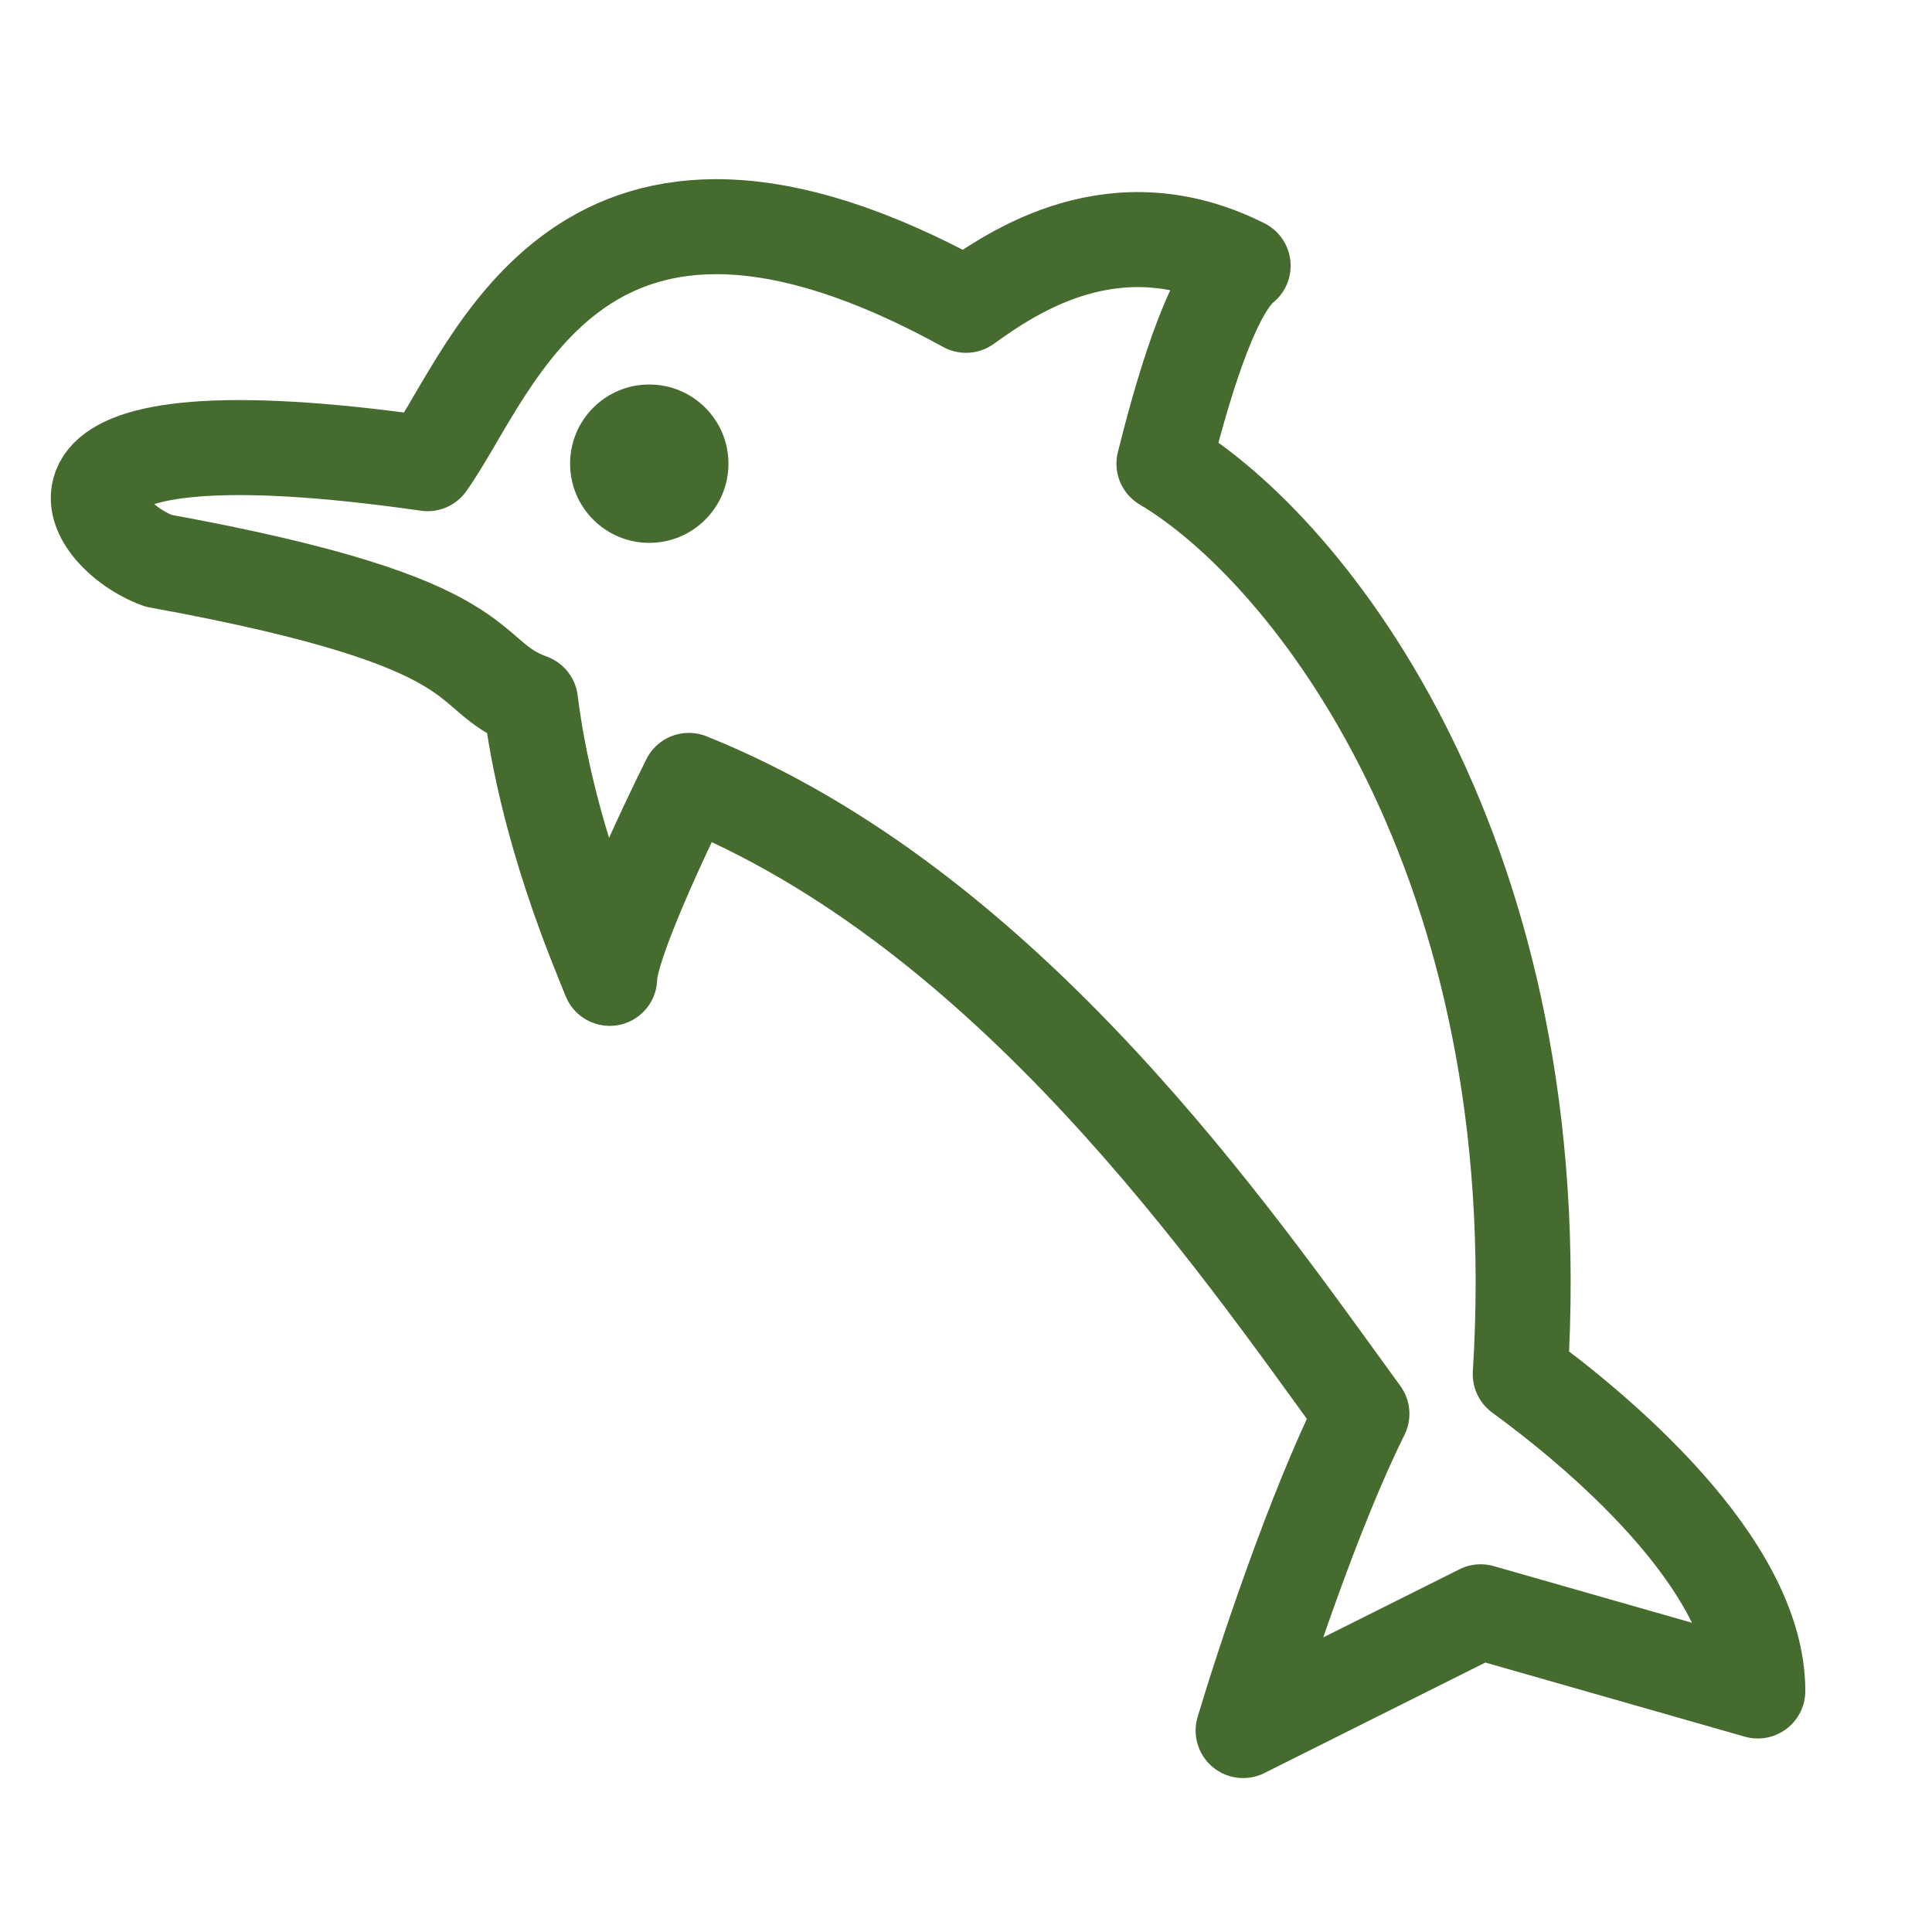 <svg xmlns="http://www.w3.org/2000/svg" width="61" height="61" viewBox="0 0 61 61" fill="none"><path d="M30.5 9.64C18.287 2.906 15.607 11.68 13.5 14.64C-0 12.705 2.683 16.86 5 17.705C16 19.705 14.432 21.294 16.75 22.14C17.256 26.2 18.829 29.833 19.25 30.89C19.25 29.875 20.907 26.331 21.75 24.64C31.865 28.7 38.996 39.143 43 44.64C41.482 47.685 39.882 52.525 39.25 54.64L46.75 50.89L55.5 53.39C55.5 49.33 50.319 45.081 48 43.39C49.012 27.15 41.387 17.39 36.75 14.64C37.256 12.61 38.196 9.236 39.25 8.39C35.204 6.36 31.975 8.583 30.5 9.64Z" stroke="#466B2F" stroke-width="3" stroke-linecap="round" stroke-linejoin="round"></path><path d="M20.5 17.14C21.881 17.14 23 16.021 23 14.64C23 13.259 21.881 12.14 20.5 12.14C19.119 12.14 18 13.259 18 14.64C18 16.021 19.119 17.14 20.5 17.14Z" fill="#466B2F"></path></svg>